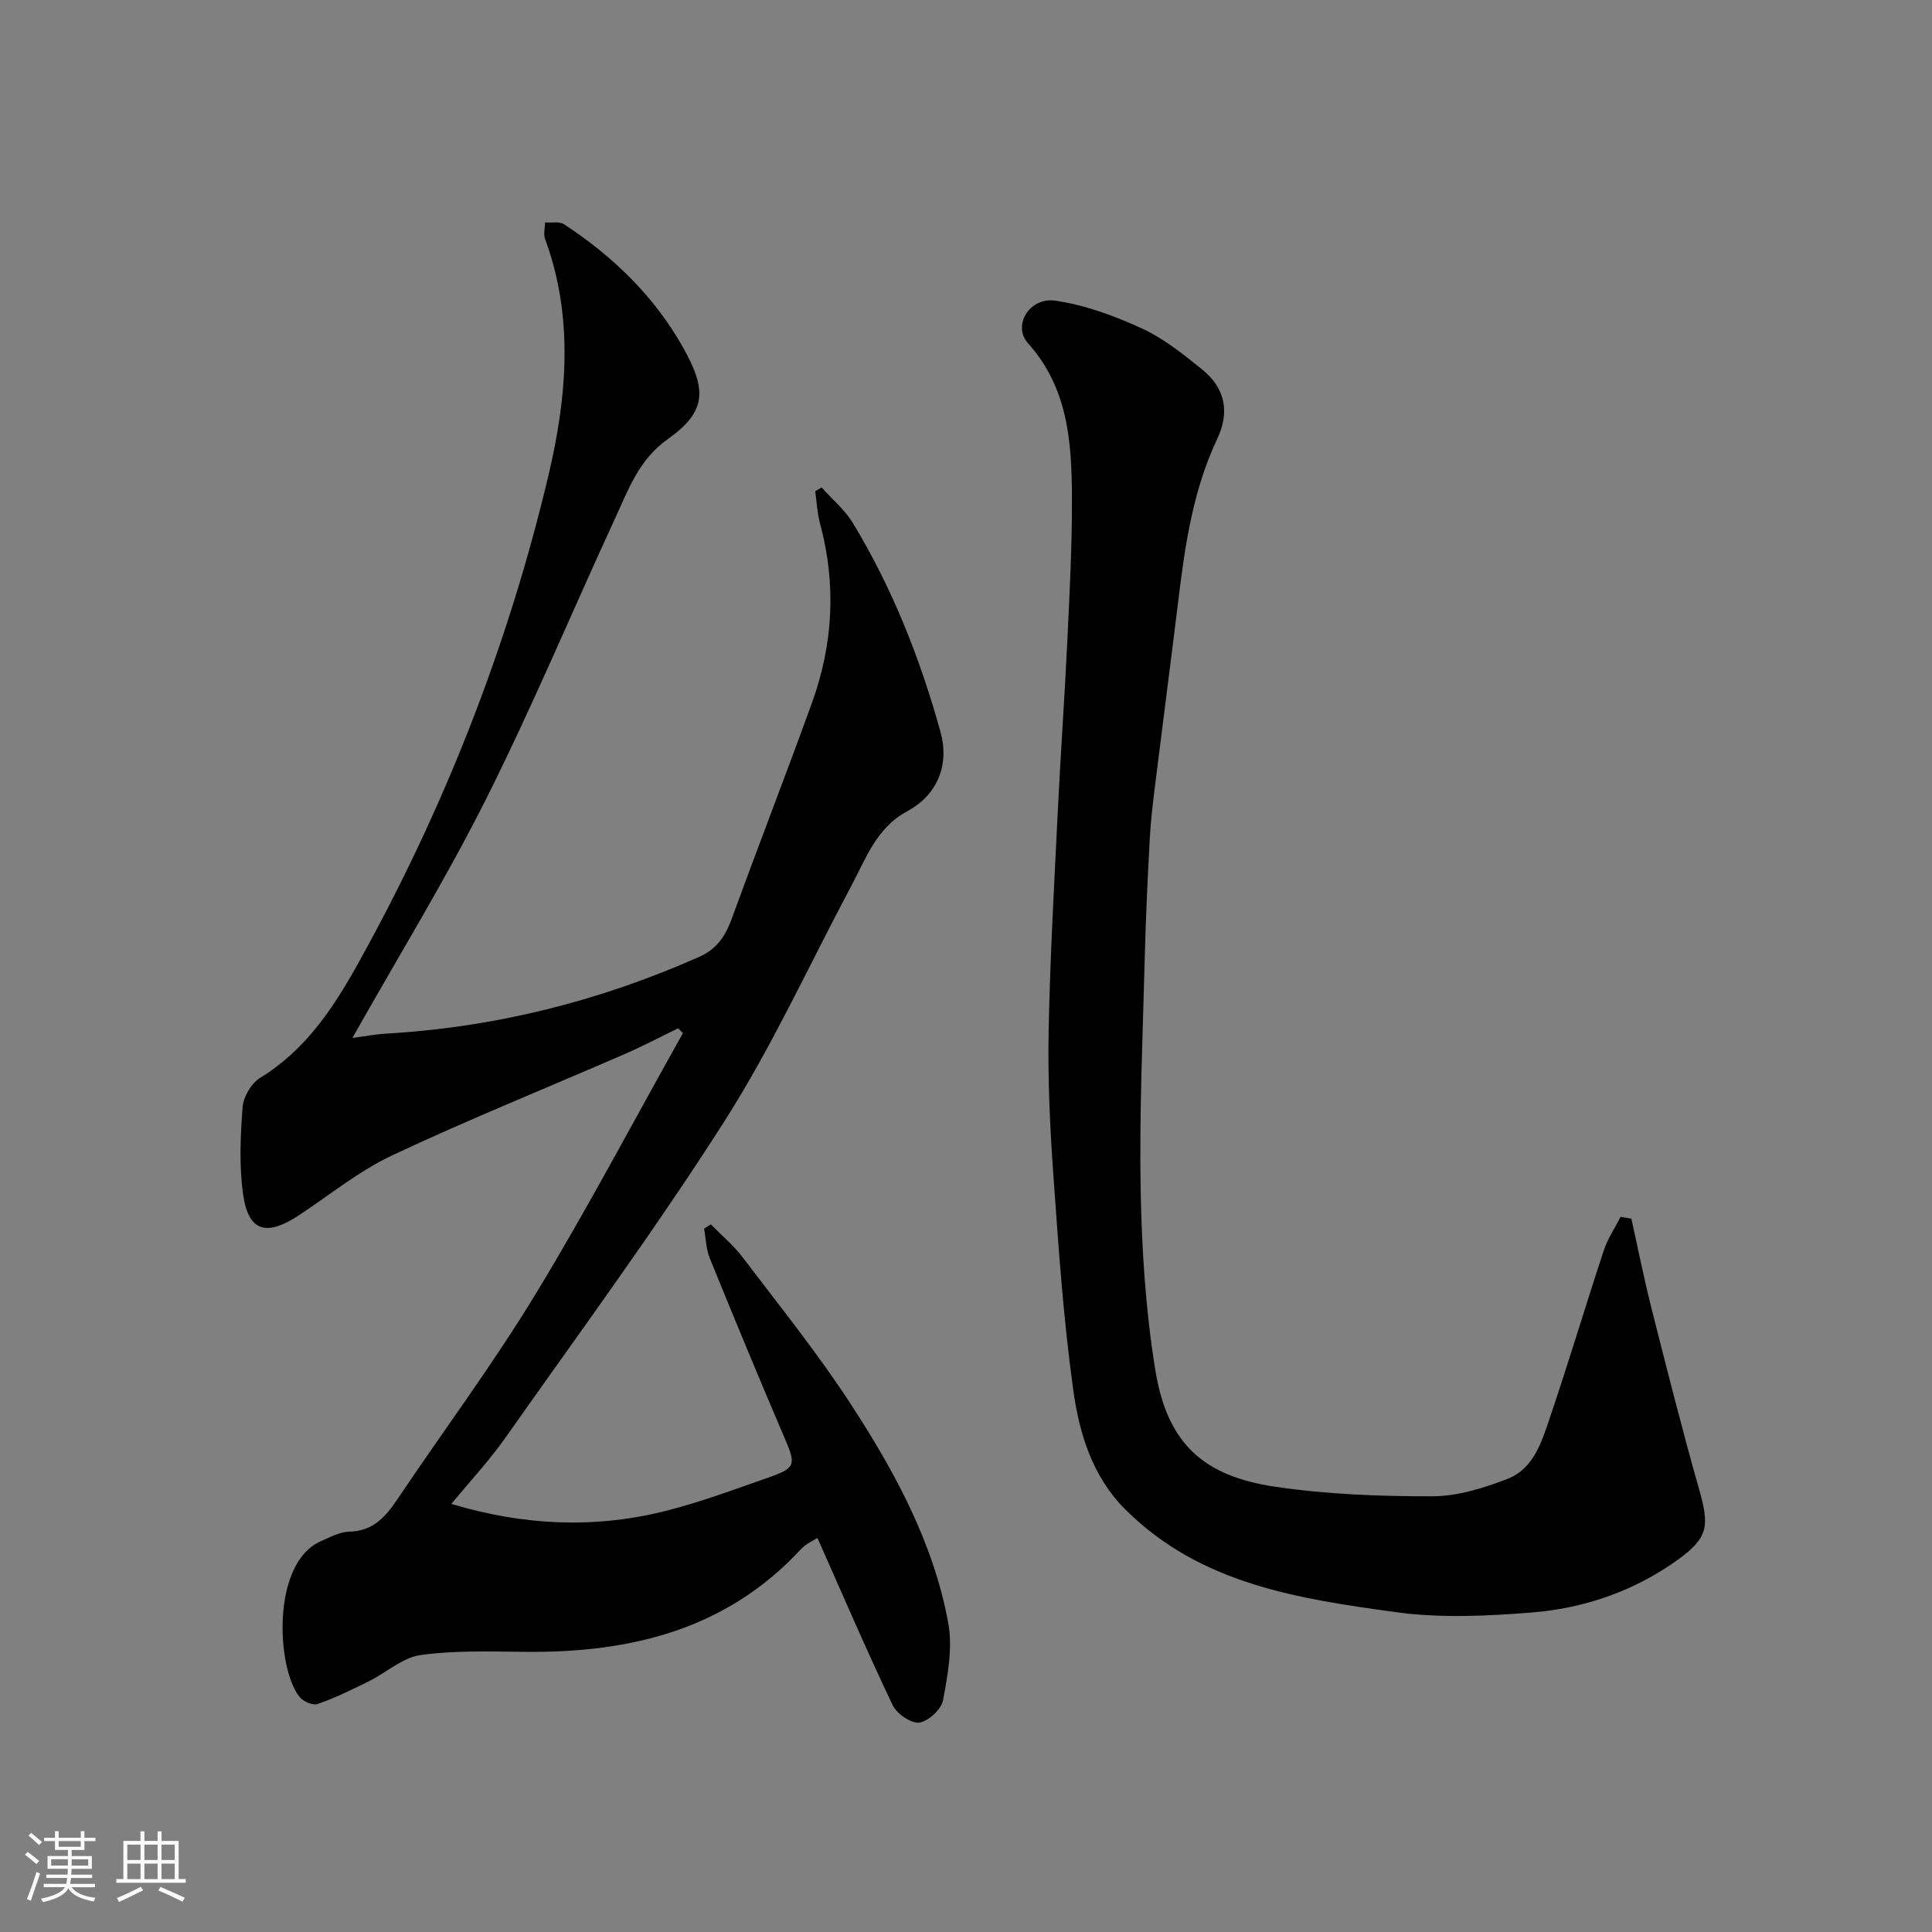 <svg enable-background="new 0 0 400 400" viewBox="0 0 400 400" xmlns="http://www.w3.org/2000/svg"><rect x="0" y="0" width="400" height="400" fill="#808080" stroke="none"/><path d="m5.17 384 .55-.58c.85.61 1.65 1.24 2.4 1.87l-.59.64c-.83-.73-1.62-1.38-2.36-1.93m1.22 9.53-.82-.34c.71-1.76 1.37-3.64 1.98-5.63.24.13.5.25.76.36-.6 1.67-1.24 3.54-1.92 5.61m-.5-13.5.57-.54c.56.44 1.31 1.06 2.26 1.87l-.64.64c-.68-.66-1.41-1.32-2.19-1.97m3.25.46h2.24v-1.36h.77v1.36h4.57v-1.36h.76v1.36h2.28v.69h-2.28v1.84h-2.64v1.26h4.18v2.64h-4.21c0 .45-.02.86-.05 1.21h4.32v.69h-4.38c-.04.34-.1.75-.19 1.22h5.15v.69h-4.82c.87 1.19 2.51 1.92 4.93 2.19-.17.31-.3.57-.37.76-2.77-.49-4.52-1.41-5.26-2.76-.56 1.26-2.3 2.23-5.24 2.9-.12-.24-.26-.48-.43-.72 2.73-.55 4.38-1.34 4.96-2.38h-4.38v-.69h4.65c.1-.38.17-.79.21-1.22h-4.32v-.69h4.4c.03-.34.05-.75.05-1.21h-4.2v-2.64h4.23v-1.26h-2.69v-1.84h-2.24zm1.46 4.46v1.29h3.45c.01-.4.02-.57.01-.53v-.32-.45h-3.46zm1.55-2.59h4.57v-1.19h-4.57zm6.11 2.59h-3.42v.77c-.01.19-.01.37-.02.53h3.44z" fill="#fafafa"/><path d="m32.63 379.16h.82v1.98h3.54v7.89h1.46v.78h-14.37v-.78h1.46v-7.89h3.54v-1.98h.82v1.98h2.73zm-3.49 11.48.5.73c-1.61.82-3.28 1.63-5 2.41-.13-.27-.28-.55-.44-.82 1.75-.72 3.4-1.49 4.94-2.32m-2.78-5.55h2.73v-3.18h-2.73zm0 3.95h2.73v-3.2h-2.73zm3.54-3.95h2.73v-3.18h-2.73zm0 3.95h2.73v-3.2h-2.73zm7.89 4.68c-1.84-.92-3.51-1.7-5.02-2.32l.45-.73c1.89.8 3.57 1.55 5.04 2.23zm-1.62-11.81h-2.73v3.18h2.73zm-2.73 7.13h2.73v-3.2h-2.73z" fill="#fafafa"/><g fill="#000001"><path d="m170.1 100.91c2.19 2.45 4.82 4.64 6.49 7.4 8.16 13.46 13.89 27.98 18.1 43.11 1.95 7-.61 13.17-6.91 16.57-6.3 3.41-8.47 9.69-11.52 15.41-8.67 16.27-16.35 33.16-26.22 48.66-14.28 22.41-30.09 43.86-45.4 65.61-3.27 4.65-7.19 8.84-11.19 13.7 15.4 4.61 30.26 5.15 45.15 1.25 7.05-1.85 13.93-4.41 20.82-6.83 5.31-1.87 5.35-2.64 3.11-7.86-5.32-12.42-10.49-24.91-15.58-37.43-.77-1.88-.8-4.06-1.17-6.11.46-.3.93-.6 1.39-.9 2.22 2.27 4.71 4.34 6.61 6.85 7.6 10.02 15.52 19.85 22.37 30.37 9.09 13.96 17.11 28.67 20.17 45.29.94 5.11-.09 10.74-1.06 15.97-.35 1.9-3.04 4.42-4.92 4.67-1.7.23-4.68-1.82-5.53-3.61-5.36-11.26-10.29-22.73-15.57-34.61-.49.33-2.28 1.1-3.5 2.41-15.37 16.55-35.06 21.34-56.68 21.17-7.33-.06-14.74-.34-21.95.65-3.76.52-7.13 3.65-10.76 5.45-3.47 1.72-6.96 3.43-10.6 4.7-1 .35-3.04-.56-3.79-1.53-4.75-6.12-5.75-27.72 4.47-32.18 1.91-.83 3.92-1.93 5.9-1.98 5-.11 7.57-3.16 10.05-6.86 9.46-14.09 19.64-27.74 28.45-42.23 10.76-17.69 20.42-36.05 30.56-54.12-.33-.33-.66-.66-.99-1-3.71 1.8-7.37 3.73-11.15 5.37-15.99 6.95-32.17 13.48-47.94 20.88-6.86 3.22-12.92 8.15-19.3 12.38-6.87 4.56-10.59 3.49-11.68-4.29-.83-5.9-.56-12.03-.1-18.01.16-2.15 1.8-4.96 3.62-6.07 9.53-5.81 15.33-14.73 20.5-24.06 17.57-31.66 30.74-65.12 39.12-100.32 3.88-16.3 5.41-32.97-.63-49.35-.36-.99 0-2.25.02-3.38 1.33.11 2.97-.24 3.95.4 10.11 6.64 18.66 14.89 24.61 25.49 4.88 8.69 4.96 13.21-3.11 18.93-6.03 4.27-8.17 10.4-10.94 16.4-8.95 19.41-17.2 39.16-26.78 58.25-8.33 16.59-18.09 32.46-27.63 49.37 2.53-.33 4.75-.76 6.99-.89 22.56-1.31 44.08-6.7 64.74-15.86 3.94-1.75 5.57-4.52 6.92-8.22 5.4-14.83 11.12-29.54 16.49-44.38 4.4-12.16 5.08-24.57 1.68-37.15-.58-2.16-.68-4.45-1-6.68.44-.25.88-.52 1.32-.8z"/><path d="m337.76 252.32c1.39 6.26 2.64 12.56 4.22 18.78 3.15 12.44 6.3 24.89 9.8 37.24 2.1 7.41 2.02 9.93-4.24 14.47-9 6.53-19.4 10.16-30.4 11.04-9.31.74-18.86 1.2-28.06-.06-20.2-2.77-40.57-5.78-56.09-21.27-6.87-6.86-9.53-15.74-10.78-24.71-2.06-14.79-3.07-29.74-4.13-44.65-.71-9.91-1.16-19.87-.97-29.79.3-15.37 1.18-30.74 1.93-46.1.56-11.54 1.4-23.07 1.94-34.61.47-9.93 1-19.87.95-29.8-.05-11.36-.8-22.57-9.1-31.8-3.26-3.63.29-9.59 5.67-8.81 6.14.89 12.23 3.14 17.91 5.75 4.52 2.08 8.59 5.34 12.5 8.51 4.78 3.87 5.72 8.83 3.11 14.34-4.96 10.49-6.64 21.75-8.02 33.11-1.59 13-3.29 25.99-4.9 38.99-.44 3.59-.87 7.19-1.06 10.8-.42 7.93-.81 15.86-1.01 23.8-.41 16.26-1.16 32.54-.87 48.79.23 12.47 1.04 25.05 3.04 37.34 2.48 15.27 10.01 21.94 24.81 24.13 10.73 1.59 21.7 2 32.56 1.98 5.2-.01 10.6-1.69 15.53-3.6 5.51-2.14 7.15-7.85 8.86-12.9 3.86-11.39 7.3-22.93 11.07-34.36.81-2.45 2.31-4.67 3.49-6.99.73.13 1.49.25 2.24.38z"/></g></svg>